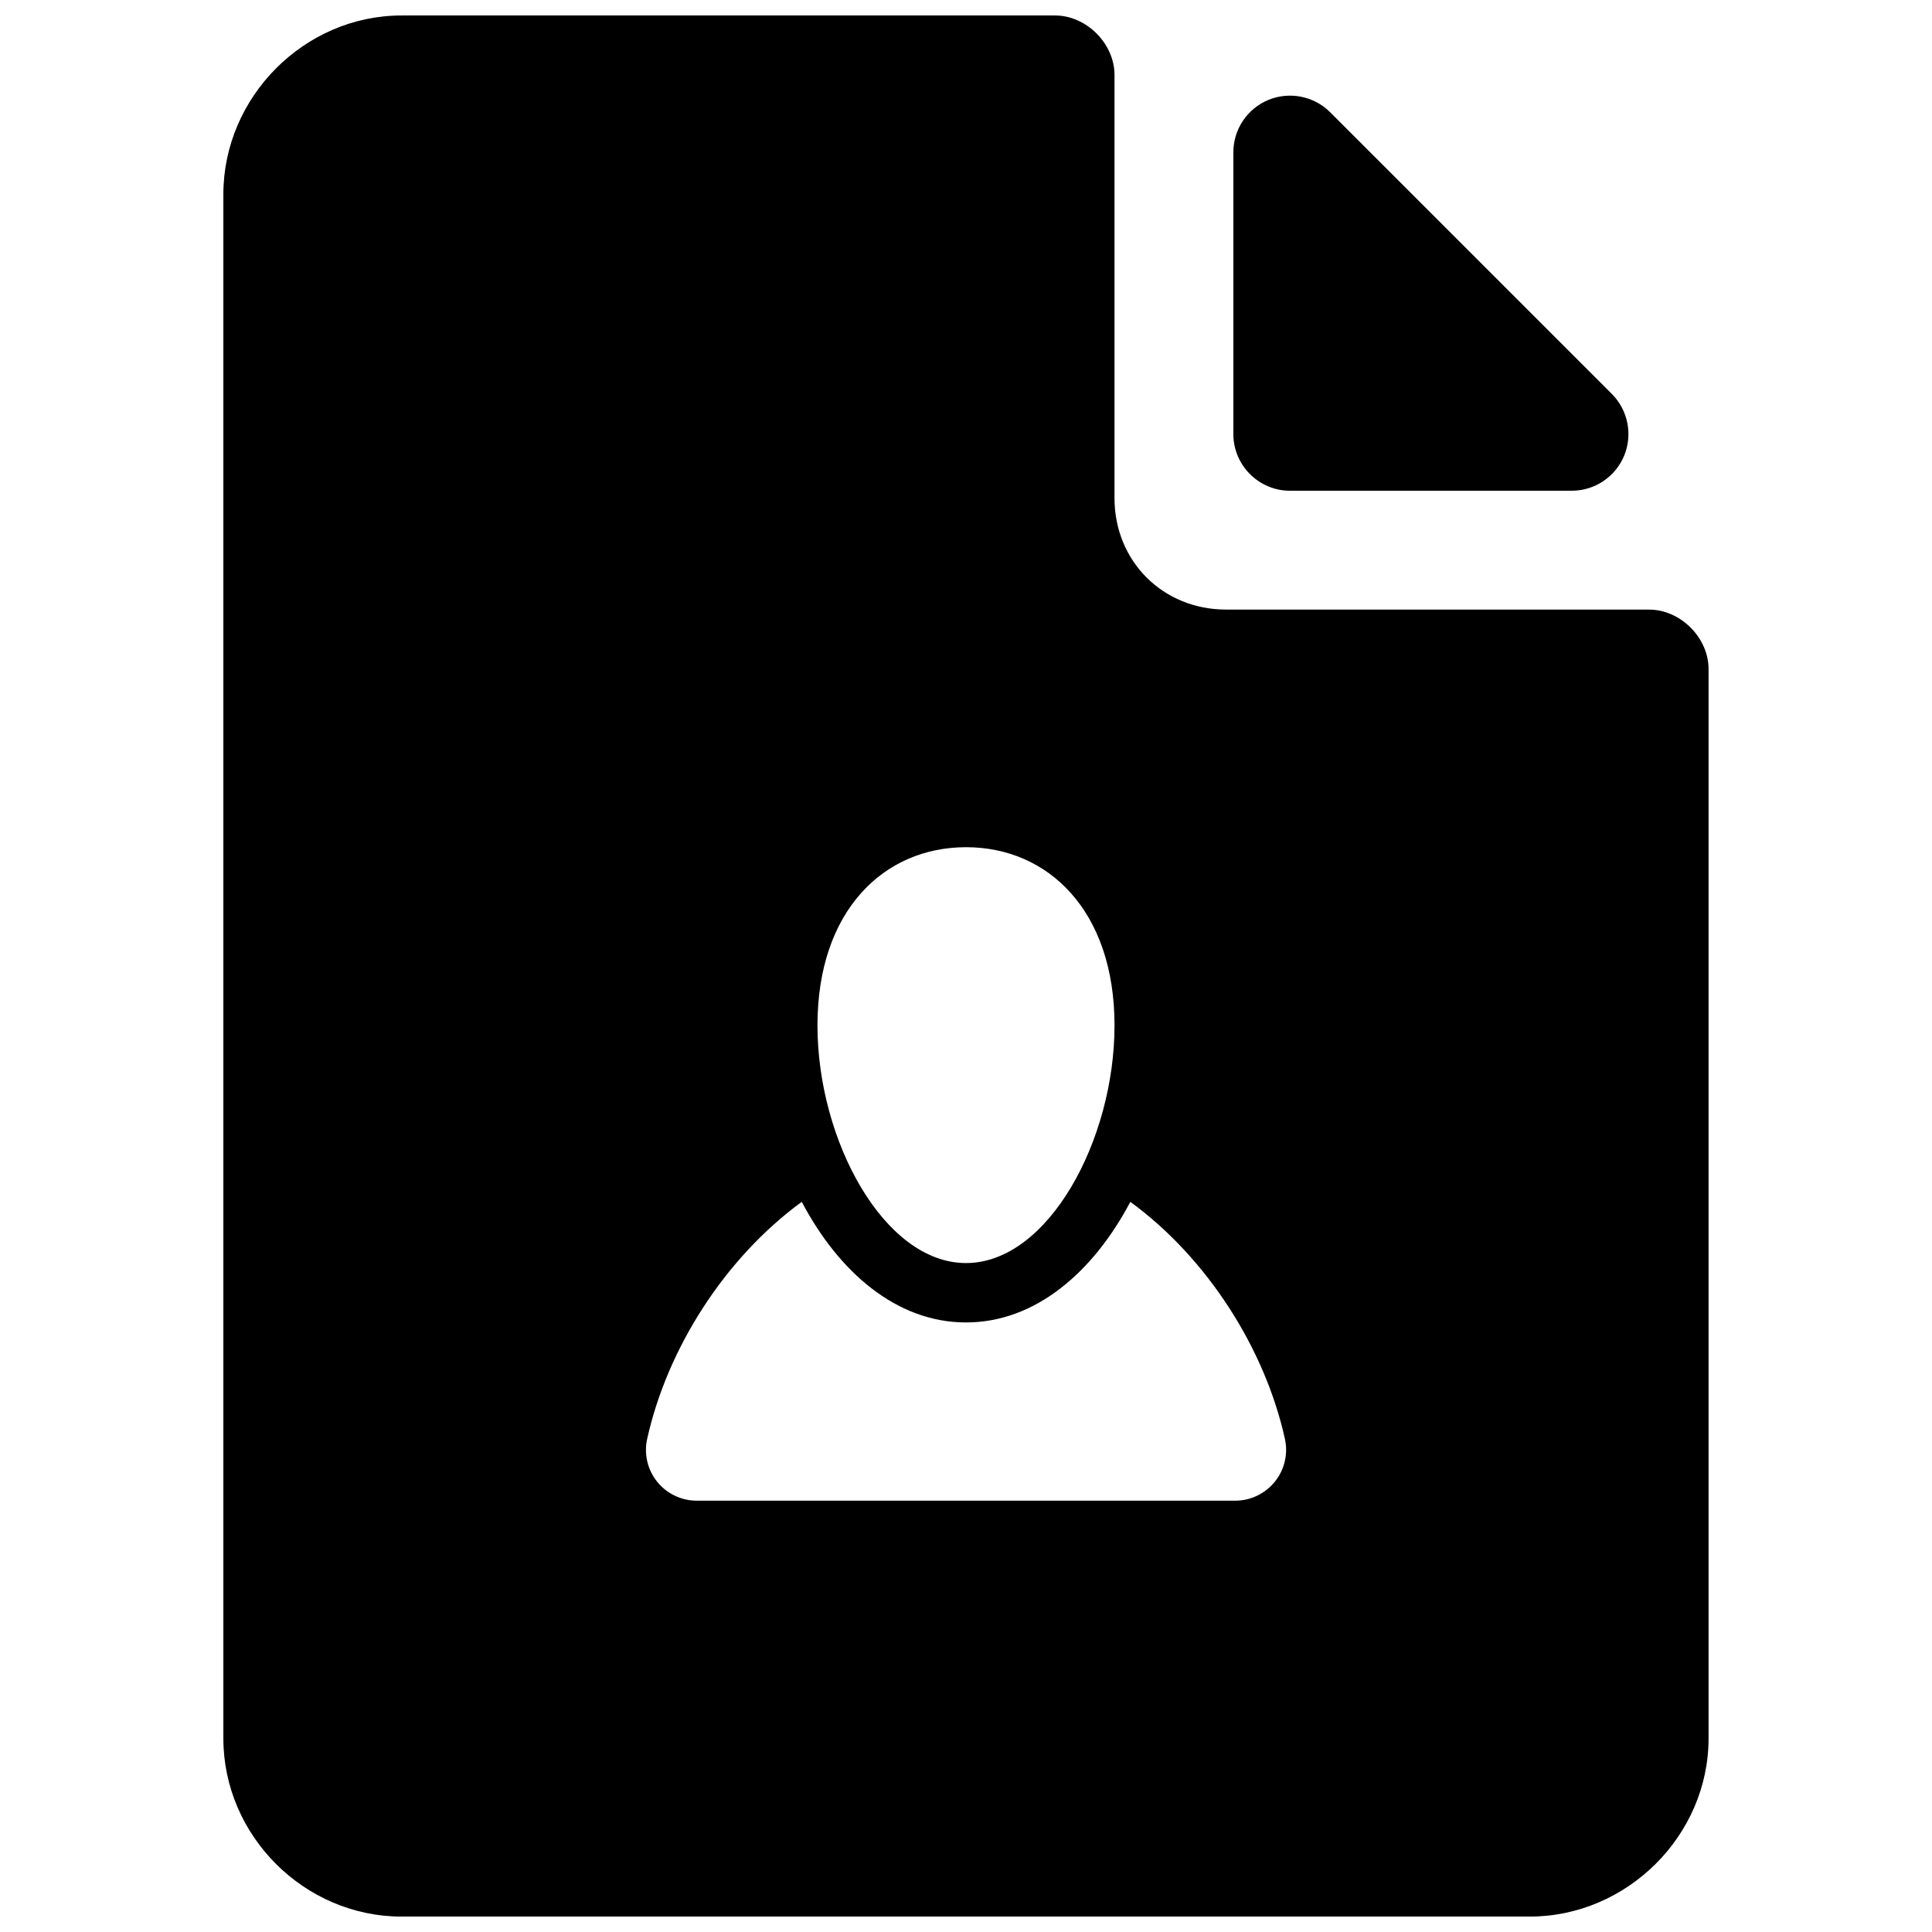 <?xml version="1.0" encoding="UTF-8"?>
<!-- Uploaded to: ICON Repo, www.iconrepo.com, Generator: ICON Repo Mixer Tools -->
<svg width="800px" height="800px" version="1.1" viewBox="144 144 512 512" xmlns="http://www.w3.org/2000/svg">
 <defs>
  <clipPath id="a">
   <path d="m203 148.09h394v503.81h-394z"/>
  </clipPath>
 </defs>
 <path d="m485.87 274.05h74.66c6.078 0 11.539-3.652 13.887-9.273 2.312-5.606 1.023-12.09-3.258-16.375l-74.66-74.66c-4.281-4.281-10.77-5.574-16.375-3.258-5.621 2.332-9.273 7.809-9.273 13.887v74.66c0 8.281 6.738 15.02 15.02 15.02z"/>
 <g clip-path="url(#a)">
  <path d="m581.05 305.54h-112.16c-16.719 0-29.535-12.816-29.535-29.535v-112.16c0-8.297-7.461-15.742-15.742-15.742h-173.19c-25.773 0-47.23 21.617-47.23 47.391v409.19c0 25.789 21.461 47.23 47.23 47.23h298.96c25.773 0 47.406-21.441 47.406-47.23v-283.39c0-8.297-7.465-15.742-15.746-15.742zm-181.05 62.977c21.742 0 39.359 16.801 39.359 47.23 0 30.434-17.617 62.977-39.359 62.977s-39.363-32.543-39.363-62.977c0-30.434 17.621-47.23 39.363-47.23zm81.852 168.14c-2.566 3.18-6.422 5.039-10.5 5.039h-142.7c-4.078 0-7.949-1.844-10.5-5.023-2.551-3.18-3.543-7.367-2.644-11.352 5.258-23.758 20.438-47.816 40.965-62.82 9.742 18.484 25.031 31.961 43.531 31.961s33.785-13.477 43.547-31.961c20.531 15.004 35.707 39.062 40.965 62.82 0.883 3.984-0.109 8.172-2.66 11.336z"/>
 </g>
</svg>